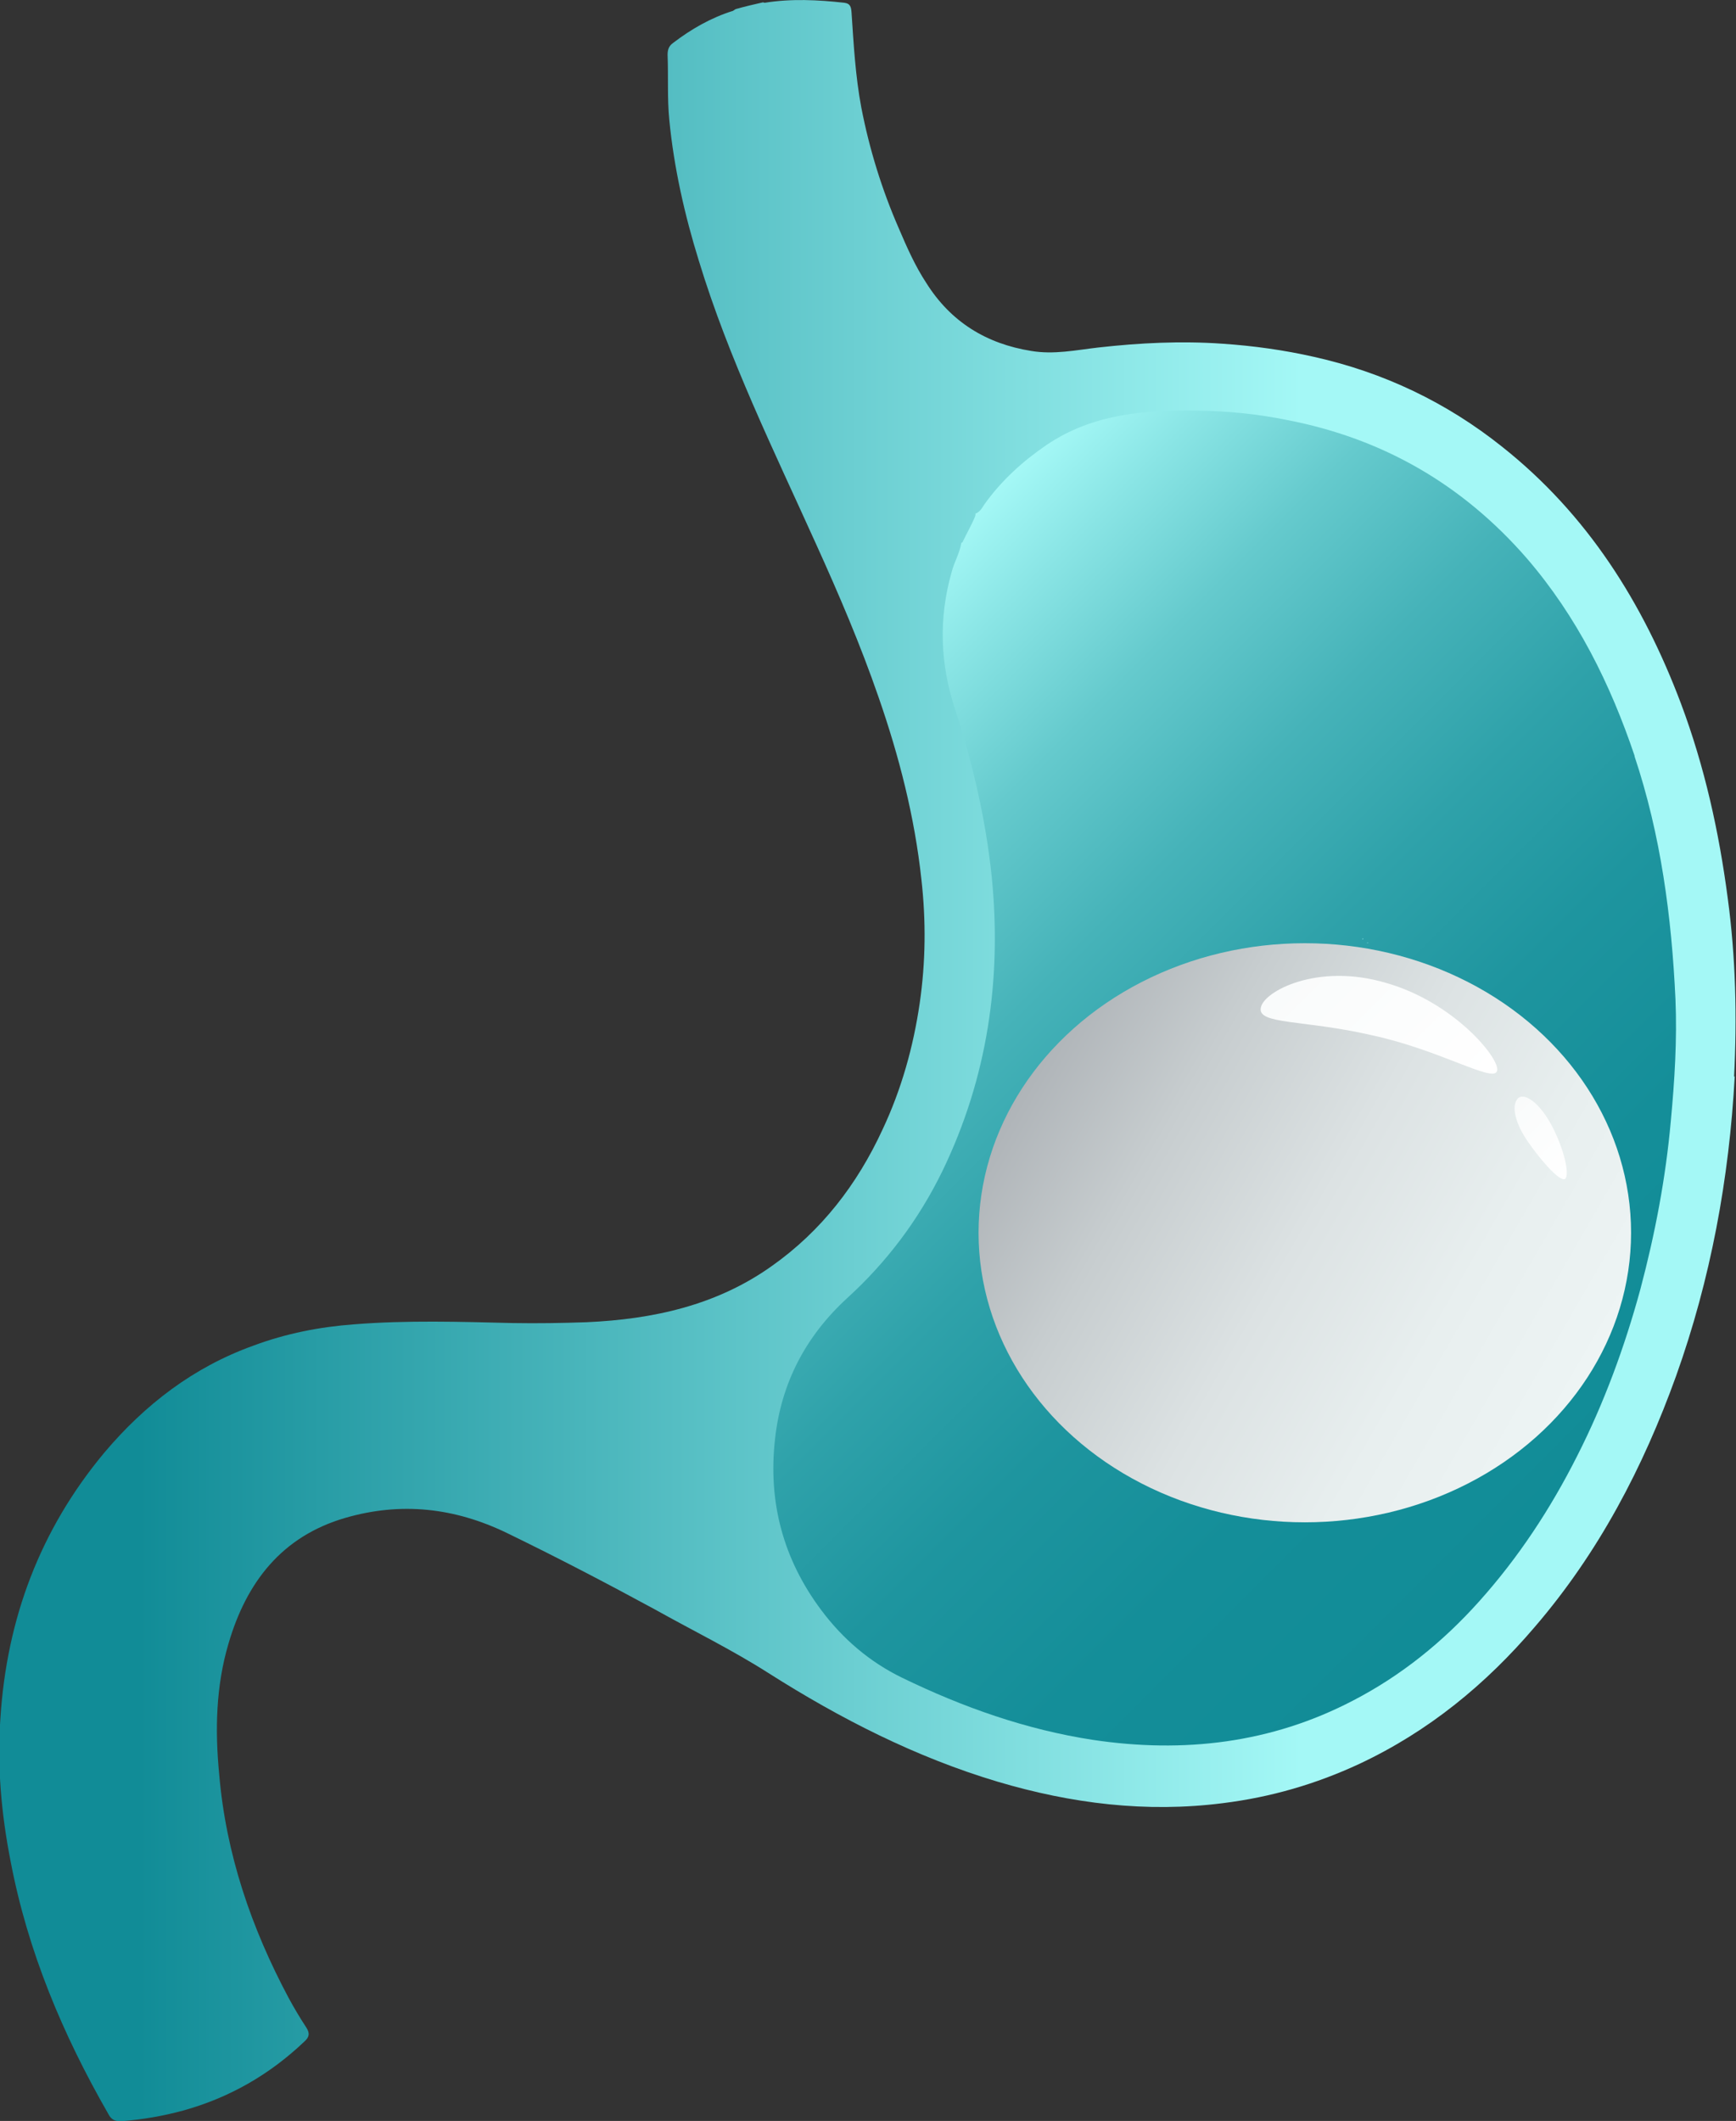 <svg xmlns="http://www.w3.org/2000/svg" xmlns:xlink="http://www.w3.org/1999/xlink" id="Layer_1" data-name="Layer 1" width="81.73" height="99.84" viewBox="0 0 81.73 99.84"><rect x="0" y="0" width="81.73" height="99.84" fill="#333333" stroke="none"/><defs><style>      .cls-1 {        fill: url(#linear-gradient);      }      .cls-1, .cls-2, .cls-3, .cls-4, .cls-5, .cls-6 {        stroke-width: 0px;      }      .cls-2 {        fill: url(#linear-gradient-6);      }      .cls-3 {        fill: url(#linear-gradient-5);      }      .cls-4 {        fill: url(#linear-gradient-2);      }      .cls-5 {        fill: url(#linear-gradient-3);      }      .cls-6 {        fill: url(#linear-gradient-4);      }    </style><linearGradient id="linear-gradient" x1="0" y1="49.92" x2="81.73" y2="49.92" gradientUnits="userSpaceOnUse"><stop offset=".08" stop-color="#118c97"></stop><stop offset=".75" stop-color="#a4f8f6"></stop></linearGradient><linearGradient id="linear-gradient-2" x1="74.63" y1="70.44" x2="37.03" y2="32.85" gradientUnits="userSpaceOnUse"><stop offset="0" stop-color="#118c97"></stop><stop offset=".2" stop-color="#148e99"></stop><stop offset=".37" stop-color="#1e959f"></stop><stop offset=".52" stop-color="#2fa2aa"></stop><stop offset=".66" stop-color="#46b3b9"></stop><stop offset=".8" stop-color="#65cacd"></stop><stop offset=".92" stop-color="#8ae5e5"></stop><stop offset="1" stop-color="#a4f8f6"></stop></linearGradient><linearGradient id="linear-gradient-3" x1="64.14" y1="44.2" x2="64.22" y2="44.2" gradientUnits="userSpaceOnUse"><stop offset="0" stop-color="#a4f8f6"></stop><stop offset="1" stop-color="#118c97"></stop></linearGradient><linearGradient id="linear-gradient-4" x1="74.38" y1="65.51" x2="48.48" y2="50.56" gradientUnits="userSpaceOnUse"><stop offset="0" stop-color="#edf4f4"></stop><stop offset=".24" stop-color="#e8efef"></stop><stop offset=".5" stop-color="#dce2e3"></stop><stop offset=".77" stop-color="#c7cdcf"></stop><stop offset="1" stop-color="#afb4b8"></stop></linearGradient><linearGradient id="linear-gradient-5" x1="68.56" y1="52.37" x2="61.41" y2="45.22" gradientUnits="userSpaceOnUse"><stop offset="0" stop-color="#fff"></stop><stop offset="1" stop-color="#f9fbfb"></stop></linearGradient><linearGradient id="linear-gradient-6" x1="74.16" y1="55.02" x2="71.15" y2="52.02" xlink:href="#linear-gradient-5"></linearGradient></defs><path class="cls-1" d="m81.67,50.66c-.26,4.82-1.13,9.55-2.76,14.11-1.55,4.31-3.65,8.32-6.65,11.81-2.3,2.7-5,4.92-8.26,6.45-2.04.95-4.17,1.57-6.43,1.85-3.61.46-7.13.02-10.6-1.01-3.85-1.15-7.4-2.96-10.8-5.12-1.71-1.09-3.53-1.98-5.32-2.98-2.3-1.25-4.62-2.46-6.99-3.61-2.46-1.19-4.98-1.47-7.6-.71-3,.87-4.66,3.04-5.5,5.91-.6,2.02-.64,4.09-.44,6.17.32,3.75,1.51,7.22,3.27,10.52.26.48.54.95.83,1.39.18.28.14.46-.1.67-1.63,1.55-3.53,2.64-5.7,3.24-.95.26-1.91.42-2.88.5-.3.02-.5-.06-.64-.34-2.14-3.73-3.79-7.64-4.6-11.89-.44-2.24-.64-4.49-.48-6.75.3-4.68,1.87-8.87,4.9-12.5,1.91-2.26,4.19-4.01,6.99-5.02,1.55-.58,3.14-.89,4.76-1.01,2.5-.2,5-.12,7.48-.06,1.17.02,2.32,0,3.47-.04,3.12-.14,6.11-.79,8.71-2.64,2.34-1.65,4.03-3.85,5.22-6.43.89-1.89,1.45-3.89,1.75-5.95.28-1.93.3-3.87.08-5.82-.32-2.96-1.05-5.8-2.02-8.59-.85-2.46-1.87-4.84-2.94-7.2-1.98-4.39-4.11-8.71-5.52-13.34-.67-2.16-1.17-4.37-1.39-6.63-.1-1.01-.04-2.04-.08-3.06,0-.24.06-.42.26-.56.85-.65,1.79-1.19,2.82-1.51.04-.02.08-.06.12-.08.42-.12.85-.22,1.29-.32.02,0,.06.02.08.02,1.25-.2,2.5-.14,3.75,0,.3.04.32.22.34.46.1,1.49.18,2.98.46,4.47.38,1.96.97,3.87,1.77,5.7.38.89.77,1.77,1.29,2.56,1.15,1.83,2.82,2.86,4.94,3.2,1.07.18,2.1-.04,3.14-.16,1.96-.22,3.91-.32,5.87-.18,1.47.1,2.9.3,4.31.62,3.27.73,6.23,2.14,8.85,4.23,4.01,3.18,6.63,7.34,8.42,12.09,1.11,2.96,1.79,6.03,2.2,9.15.38,2.8.44,5.62.3,8.42Z"></path><path class="cls-4" d="m76.96,35.59c-1.15-3.41-2.72-6.57-5.08-9.31-3.02-3.47-6.77-5.64-11.29-6.51-1.37-.28-2.78-.42-4.17-.44-2.5-.04-4.96.14-7.14,1.61-1.13.77-2.12,1.67-2.92,2.78-.12.18-.22.38-.44.46,0,.02.02.04,0,.06v.04c-.18.44-.4.81-.6,1.23v.02h-.02s-.02.02-.04.02c-.08.5-.34.91-.46,1.39-.62,2.18-.54,4.35.18,6.49.83,2.56,1.43,5.16,1.71,7.84.48,4.82-.2,9.47-2.32,13.85-1.11,2.28-2.62,4.29-4.49,5.99-1.95,1.79-3.1,3.99-3.39,6.61-.34,2.98.38,5.68,2.18,8.08,1.01,1.35,2.28,2.44,3.81,3.18,2.86,1.39,5.84,2.44,8.97,2.92,4.27.64,8.4.16,12.25-1.85,2.26-1.17,4.23-2.76,5.93-4.66,1.85-2.06,3.37-4.37,4.62-6.85,1.27-2.5,2.24-5.14,2.98-7.86.69-2.6,1.19-5.22,1.43-7.9.18-1.91.3-3.83.22-5.74-.18-3.89-.69-7.74-1.93-11.45Zm-12.6,8.81v-.02h.08s-.06.02-.08.02Z"></path><path class="cls-5" d="m64.22,44.19s-.06.02-.08.02v-.02h.08Z"></path><path class="cls-5" d="m64.22,44.19s-.06.02-.08.02v-.02h.08Z"></path><path class="cls-5" d="m64.22,44.19s-.06.02-.08.02v-.02h.08Z"></path><g><ellipse class="cls-6" cx="61.43" cy="58.03" rx="15.36" ry="13.63"></ellipse><path class="cls-3" d="m70.48,50.41c-.14.59-2.68-.99-5.9-1.68-3.21-.74-5.4-.49-5.22-1.3.14-.77,2.68-2.12,5.9-1.16,3.21.91,5.4,3.6,5.22,4.14Z"></path><path class="cls-2" d="m73.63,55.51c-.29.01-1.07-.87-1.68-1.74-.61-.88-.8-1.68-.51-2.04.29-.35,1.07.16,1.68,1.38.61,1.21.8,2.39.51,2.4Z"></path></g></svg>